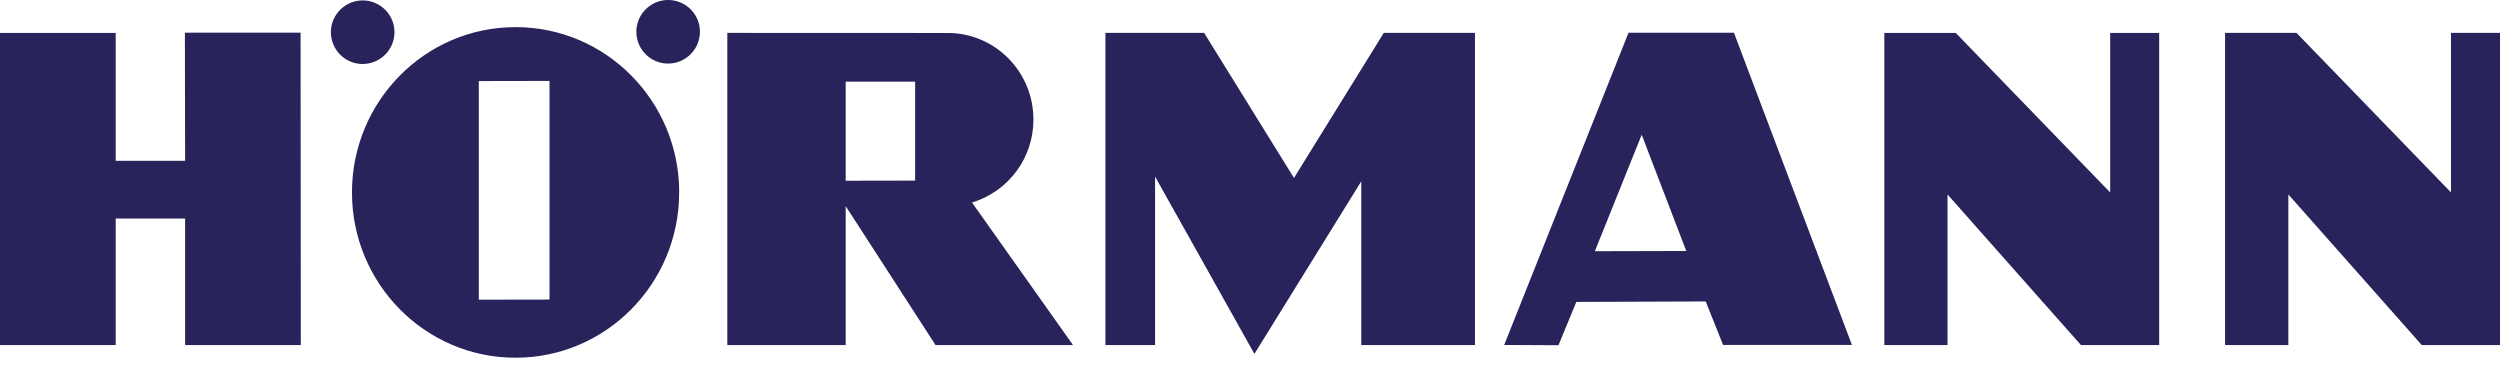 <?xml version="1.0" encoding="utf-8" ?>
<!DOCTYPE svg PUBLIC "-//W3C//DTD SVG 1.1//EN" "http://www.w3.org/Graphics/SVG/1.1/DTD/svg11.dtd">
<svg xmlns="http://www.w3.org/2000/svg" width="141" height="21" viewBox="0 0 141 21" fill="none"><path d="M0 19.46V1.856H6.526V9.068H10.44L10.428 1.844H16.953L16.966 19.46H10.44V12.325H6.526V19.46H0ZM65.146 19.46V9.959L70.749 19.959L76.776 10.226V19.46H83.189V1.855H78.046L72.98 10.036L67.913 1.855H62.346V19.46H65.146ZM109.841 19.46V10.969L117.364 19.46H121.778V1.857H119.014V10.853L110.304 1.857H106.275V19.46H109.841ZM129.063 19.46V10.967L136.586 19.46H141V1.855H138.235V10.851L129.523 1.855H125.493V19.46H129.063ZM47.697 19.46V11.626L52.764 19.46H60.517L54.822 11.422C55.826 11.118 56.706 10.499 57.33 9.655C57.953 8.812 58.288 7.79 58.285 6.741C58.285 4.045 56.123 1.86 53.457 1.86L41.021 1.855V19.46H47.697ZM47.697 10.193V4.607H51.613V10.186L47.697 10.193ZM84.836 19.456L87.898 19.471L88.905 17.028L96.202 17.002L97.183 19.456H104.45L97.794 1.846H91.849L84.836 19.456ZM95.105 14.155L89.95 14.168L92.592 7.598L95.105 14.155ZM22.249 1.801C22.246 1.447 22.138 1.102 21.939 0.809C21.741 0.516 21.459 0.289 21.131 0.155C20.803 0.022 20.444 -0.011 20.097 0.06C19.75 0.131 19.432 0.303 19.183 0.554C18.933 0.806 18.764 1.125 18.696 1.473C18.628 1.82 18.665 2.18 18.801 2.506C18.937 2.833 19.167 3.112 19.462 3.309C19.756 3.505 20.102 3.61 20.456 3.61C20.693 3.609 20.927 3.561 21.145 3.47C21.363 3.378 21.561 3.245 21.728 3.077C21.894 2.909 22.026 2.71 22.116 2.491C22.205 2.272 22.25 2.037 22.249 1.801ZM39.477 1.778C39.474 1.424 39.366 1.079 39.168 0.786C38.969 0.493 38.688 0.266 38.36 0.132C38.032 -0.001 37.672 -0.035 37.325 0.036C36.978 0.107 36.66 0.279 36.411 0.531C36.161 0.782 35.992 1.101 35.924 1.449C35.856 1.796 35.893 2.156 36.029 2.483C36.165 2.81 36.395 3.089 36.689 3.285C36.984 3.481 37.33 3.586 37.684 3.586C37.92 3.585 38.154 3.538 38.373 3.446C38.591 3.355 38.789 3.222 38.955 3.054C39.122 2.886 39.254 2.687 39.343 2.468C39.433 2.249 39.478 2.014 39.477 1.778ZM38.305 10.854C38.305 16.002 34.173 20.176 29.076 20.176C23.98 20.176 19.851 16.002 19.851 10.854C19.851 5.706 23.982 1.529 29.079 1.529C34.176 1.529 38.307 5.704 38.307 10.852M30.992 16.895V4.564L27.006 4.572V16.902L30.992 16.895Z" fill="#29235C"/></svg>